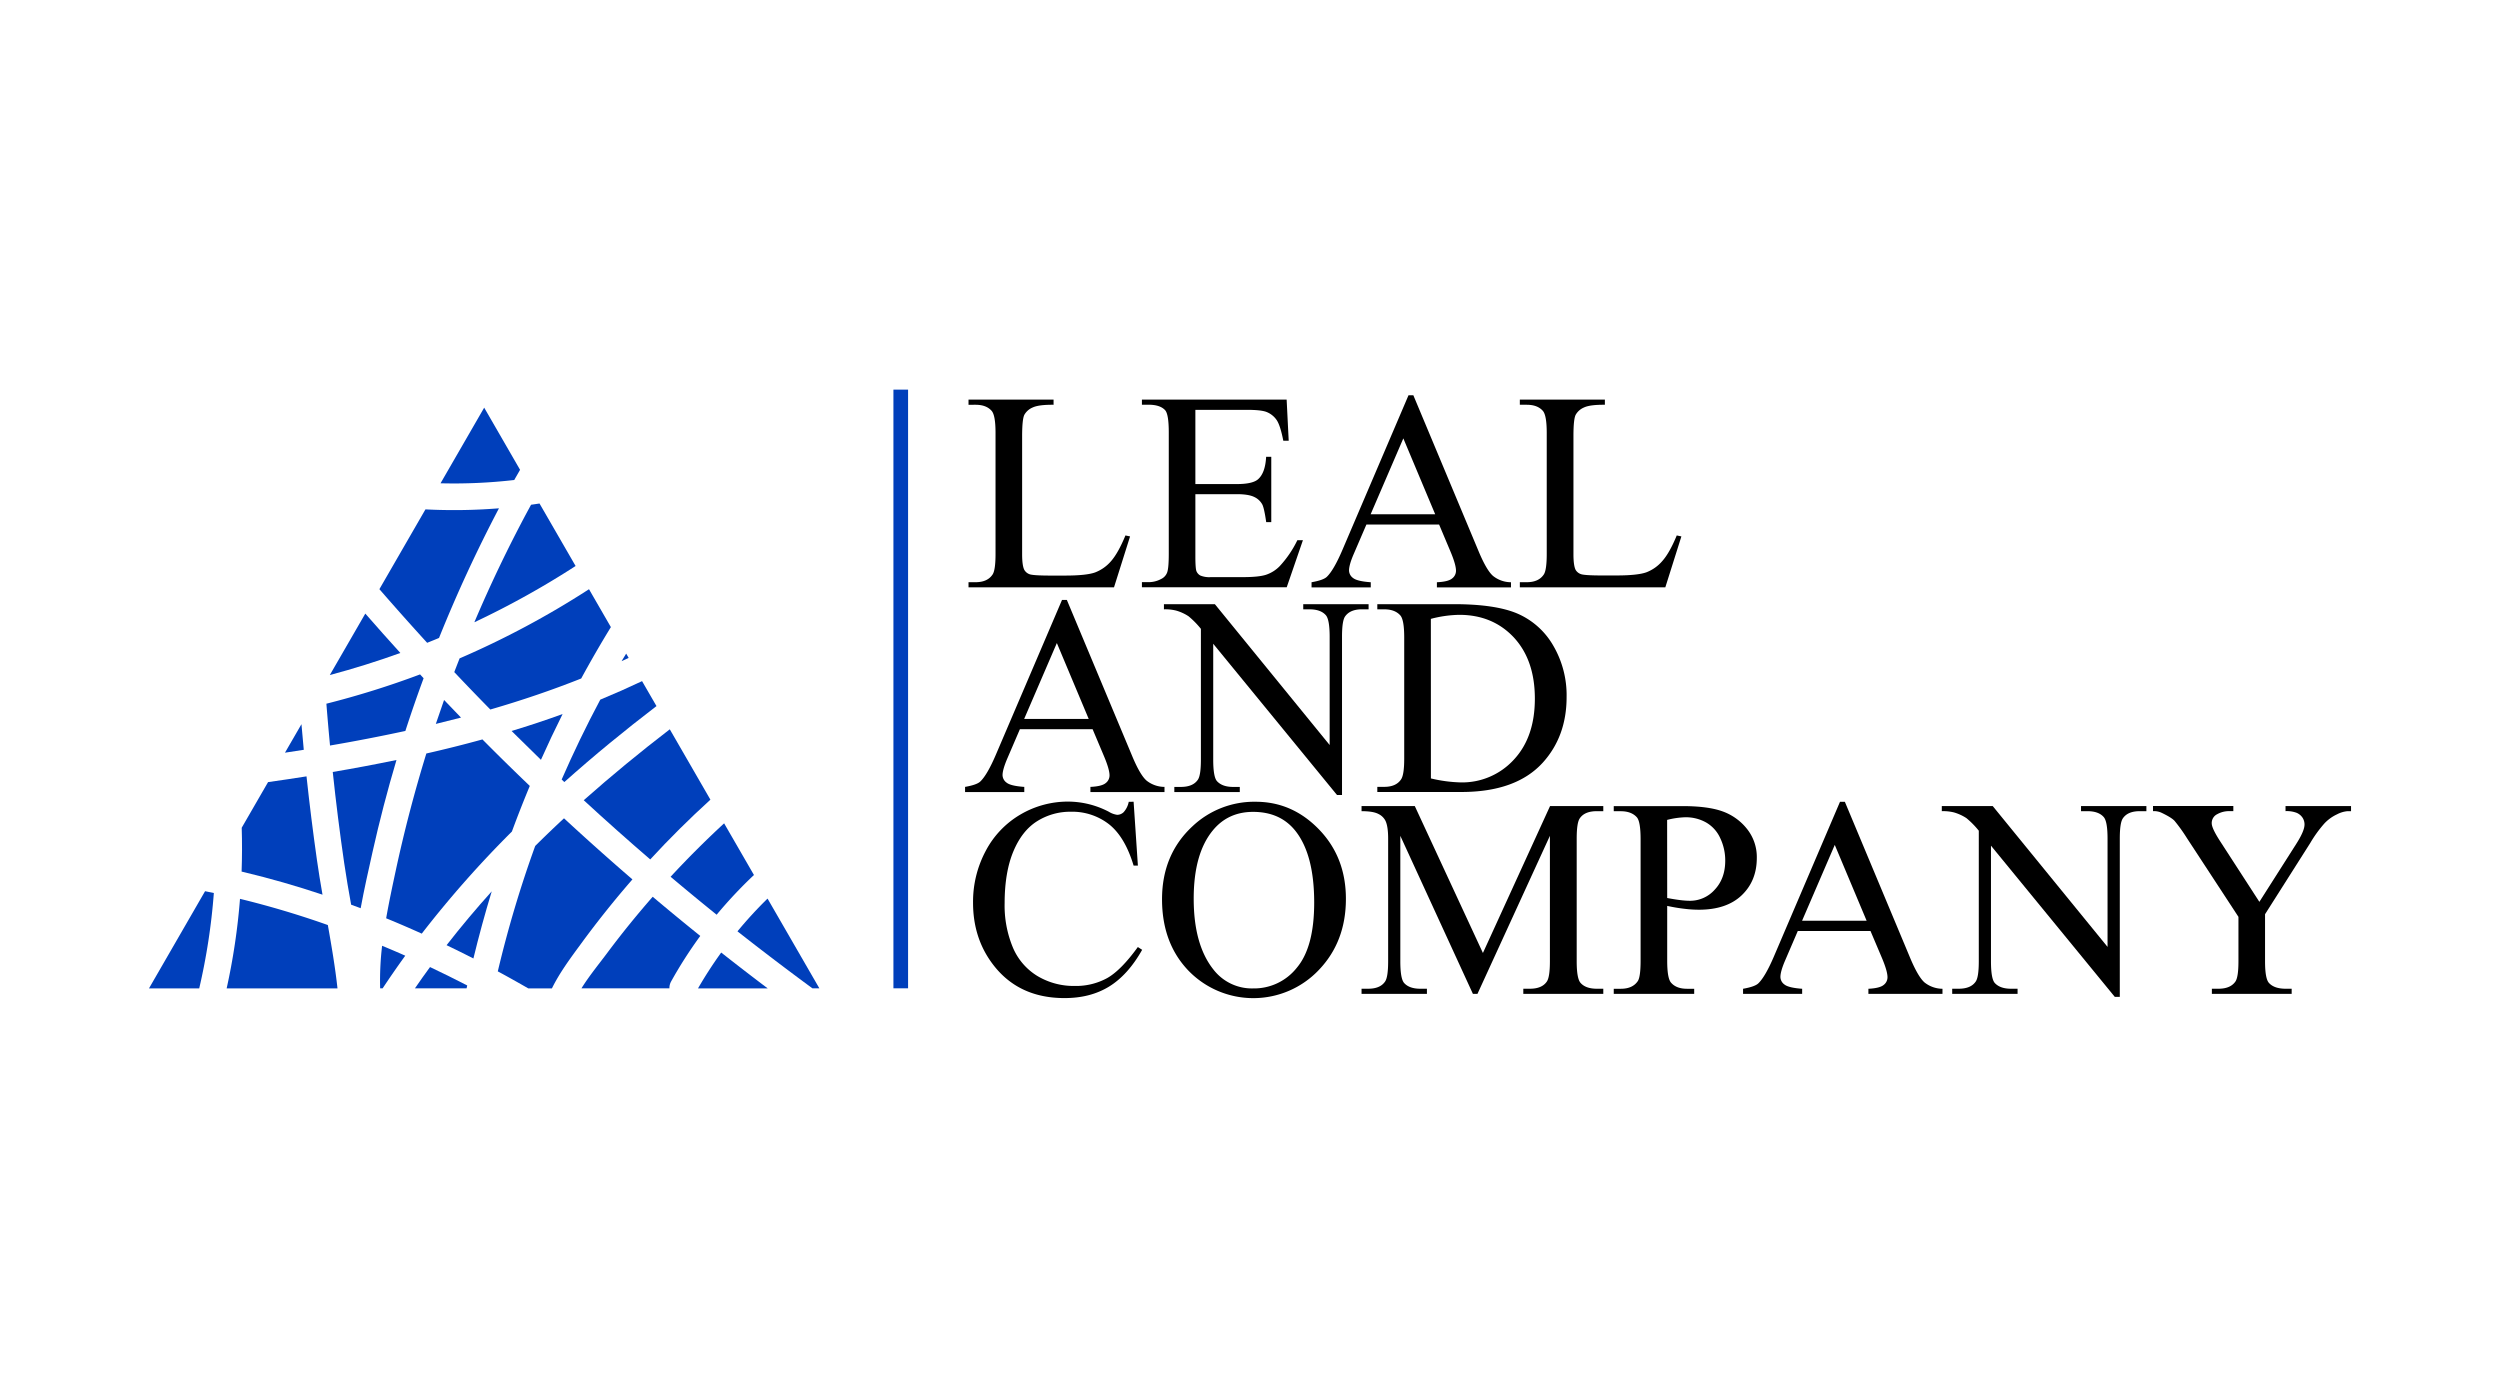 <svg id="Layer_1" data-name="Layer 1" xmlns="http://www.w3.org/2000/svg" viewBox="0 0 1080 600"><defs><style>.cls-1{fill:#003fbb;}.cls-2{fill:none;}</style></defs><path d="M486.19,231.31l2,.42-6.94,22H418.4v-2.22h3.06c3.43,0,5.88-1.11,7.35-3.35q1.26-1.91,1.26-8.85V187q0-7.59-1.68-9.51c-1.55-1.76-3.86-2.63-6.93-2.63H418.4v-2.22h36.74v2.22q-6.47-.06-9.07,1.19a7.39,7.39,0,0,0-3.56,3.17q-.94,1.92-.95,9.16v51q0,5,.95,6.82a4.23,4.23,0,0,0,2.22,1.85c1,.4,4.11.6,9.33.6H460c6.23,0,10.59-.45,13.11-1.37a17.19,17.19,0,0,0,6.88-4.88Q483.08,238.86,486.19,231.31Z"/><path d="M516.4,177.05v32.07h17.83c4.62,0,7.72-.7,9.27-2.1q3.11-2.75,3.47-9.69h2.22v28.24H547q-.84-5.92-1.67-7.6a7.56,7.56,0,0,0-3.53-3.29q-2.46-1.2-7.54-1.2H516.4v26.75q0,5.39.48,6.55a3.78,3.78,0,0,0,1.67,1.85,10.18,10.18,0,0,0,4.55.69h13.76q6.89,0,10-1a14.75,14.75,0,0,0,6-3.77,45.75,45.75,0,0,0,7.6-11.18h2.4l-7,20.34H493.31v-2.22h2.87a11.32,11.32,0,0,0,5.44-1.37,5.06,5.06,0,0,0,2.61-2.87q.67-1.92.68-7.84V186.74q0-7.71-1.55-9.51-2.16-2.39-7.18-2.39h-2.87v-2.22h62.52l.89,17.77h-2.33c-.84-4.27-1.76-7.2-2.78-8.79a9.54,9.54,0,0,0-4.52-3.65c-1.59-.6-4.41-.9-8.43-.9Z"/><path d="M621.69,226.59h-31.4l-5.51,12.8c-1.36,3.15-2,5.5-2,7.06a4.11,4.11,0,0,0,1.76,3.26q1.77,1.41,7.63,1.82v2.22H566.59v-2.22q5.08-.89,6.59-2.33,3-2.87,6.76-11.67l28.53-66.76h2.1l28.23,67.48q3.42,8.15,6.2,10.56a12.5,12.5,0,0,0,7.74,2.72v2.22h-32v-2.22q4.85-.22,6.55-1.61a4.16,4.16,0,0,0,1.7-3.35q0-2.64-2.39-8.32ZM620,222.16l-13.76-32.78-14.12,32.78Z"/><path d="M724.36,231.31l2,.42-6.94,22H656.57v-2.22h3c3.43,0,5.89-1.11,7.36-3.35q1.26-1.91,1.26-8.85V187q0-7.59-1.68-9.51c-1.55-1.76-3.86-2.63-6.94-2.63h-3v-2.22h36.74v2.22q-6.46-.06-9.07,1.19a7.39,7.39,0,0,0-3.56,3.17c-.64,1.28-.95,4.33-.95,9.16v51c0,3.31.31,5.58.95,6.82A4.23,4.23,0,0,0,682.9,248q1.49.6,9.33.6h5.92q9.33,0,13.1-1.37a17.05,17.05,0,0,0,6.88-4.88Q721.25,238.86,724.36,231.31Z"/><path d="M472,315H440.6l-5.5,12.8q-2,4.73-2,7.06a4.1,4.1,0,0,0,1.77,3.26c1.17.94,3.72,1.55,7.62,1.82v2.22H416.91v-2.22q5.08-.89,6.58-2.33,3-2.86,6.76-11.66l28.54-66.77h2.09l28.24,67.48q3.4,8.14,6.19,10.56a12.56,12.56,0,0,0,7.75,2.72v2.22h-32v-2.22c3.23-.15,5.42-.69,6.55-1.61a4.16,4.16,0,0,0,1.71-3.35c0-1.75-.8-4.53-2.4-8.32Zm-1.68-4.43-13.76-32.78-14.12,32.78Z"/><path d="M502.82,261h22l49.59,60.85V275.07q0-7.47-1.67-9.33-2.22-2.5-7-2.51H563V261h28.23v2.22h-2.87q-5.14,0-7.3,3.11c-.88,1.28-1.31,4.19-1.31,8.73v68.38h-2.16l-53.48-65.33v50q0,7.49,1.61,9.33c1.52,1.68,3.85,2.51,7,2.51h2.87v2.22H507.31v-2.22h2.81c3.47,0,5.92-1,7.36-3.11q1.31-1.9,1.31-8.73V271.66a37.33,37.33,0,0,0-5.35-5.44,19.36,19.36,0,0,0-5.36-2.45,19,19,0,0,0-5.26-.54Z"/><path d="M595,342.14v-2.22h3c3.43,0,5.87-1.09,7.3-3.29q1.32-2,1.32-8.85V275.37q0-7.59-1.68-9.51c-1.55-1.75-3.87-2.63-6.94-2.63h-3V261h33q18.18,0,27.67,4.13A32.92,32.92,0,0,1,671,278.9a42.44,42.44,0,0,1,5.77,22.26q0,16.93-10.29,28.3-11.54,12.68-35.17,12.68Zm23.15-5.86A61.6,61.6,0,0,0,630.91,338a30.25,30.25,0,0,0,23-9.75q9.15-9.75,9.15-26.44t-9.15-26.51q-9.15-9.69-23.51-9.69a50.73,50.73,0,0,0-12.27,1.74Z"/><path d="M489.72,346.36l1.85,27.58h-1.85q-3.72-12.37-10.59-17.83a25.85,25.85,0,0,0-16.51-5.44,26.86,26.86,0,0,0-14.6,4.1q-6.52,4.1-10.26,13.07T434,390.16a47.23,47.23,0,0,0,3.53,19.08,26.44,26.44,0,0,0,10.62,12.39,30.53,30.53,0,0,0,16.18,4.3,28,28,0,0,0,13.94-3.38q6-3.37,13.28-13.43l1.86,1.2q-6.1,10.83-14.24,15.85t-19.33,5q-20.16,0-31.23-15-8.25-11.13-8.25-26.2a46.53,46.53,0,0,1,5.44-22.32,39.41,39.41,0,0,1,15-15.76,40.48,40.48,0,0,1,20.85-5.6A38.27,38.27,0,0,1,479,350.67,9.36,9.36,0,0,0,482.6,352a4,4,0,0,0,2.81-1.14,9.3,9.3,0,0,0,2.21-4.49Z"/><path d="M542.48,346.36q15.79,0,27.37,12t11.58,29.94q0,18.49-11.66,30.69a39,39,0,0,1-56.39.3Q502,407.4,502,388.48q0-19.32,13.16-31.53A38.83,38.83,0,0,1,542.48,346.36Zm-1.13,4.37q-10.89,0-17.47,8.08-8.21,10.05-8.2,29.43,0,19.86,8.5,30.57A21,21,0,0,0,541.41,427,23.54,23.54,0,0,0,560.28,418q7.46-8.93,7.45-28.12,0-20.82-8.2-31.05Q553,350.73,541.35,350.73Z"/><path d="M636.29,429.34l-31.35-68.26v54.2q0,7.49,1.62,9.34c1.47,1.67,3.81,2.51,7,2.51h2.87v2.21H588.19v-2.21h2.87c3.43,0,5.87-1,7.3-3.11q1.32-1.92,1.32-8.74v-53q0-5.38-1.2-7.78a6.61,6.61,0,0,0-3.08-2.9c-1.49-.78-3.9-1.17-7.21-1.17v-2.21h23l29.43,63.47,29-63.47h23v2.21h-2.81c-3.47,0-5.93,1-7.36,3.11q-1.32,1.92-1.32,8.74v53q0,7.49,1.68,9.34c1.47,1.67,3.81,2.51,7,2.51h2.81v2.21H658.07v-2.21h2.87q5.2,0,7.3-3.11,1.32-1.92,1.32-8.74v-54.2l-31.29,68.26Z"/><path d="M720.23,391.35V415q0,7.66,1.67,9.52,2.28,2.63,6.88,2.63h3.11v2.21H697.14v-2.21h3.05q5.14,0,7.36-3.35,1.19-1.86,1.19-8.8v-52.4q0-7.66-1.61-9.52-2.34-2.62-6.94-2.63h-3.05v-2.21h29.73q10.89,0,17.17,2.24A23.65,23.65,0,0,1,754.63,358a19.47,19.47,0,0,1,4.31,12.62q0,9.93-6.55,16.16T733.87,393a52,52,0,0,1-6.34-.42Q724.11,392.19,720.23,391.35Zm0-3.41c2.11.4,4,.7,5.62.9a35.36,35.36,0,0,0,4.19.3,14.24,14.24,0,0,0,10.74-4.82q4.51-4.81,4.52-12.47a22.37,22.37,0,0,0-2.16-9.78,14.82,14.82,0,0,0-6.1-6.76,17.78,17.78,0,0,0-9-2.25,35.28,35.28,0,0,0-7.84,1.14Z"/><path d="M808.05,402.18h-31.4L771.14,415c-1.36,3.16-2,5.51-2,7.06a4.07,4.07,0,0,0,1.76,3.26q1.77,1.41,7.63,1.83v2.21H753v-2.21q5.09-.9,6.59-2.33,3-2.88,6.76-11.67l28.53-66.77h2.1l28.23,67.49q3.42,8.13,6.2,10.56a12.63,12.63,0,0,0,7.74,2.72v2.21h-32v-2.21q4.85-.24,6.55-1.62a4.16,4.16,0,0,0,1.7-3.35q0-2.62-2.39-8.31Zm-1.67-4.43L792.62,365,778.5,397.75Z"/><path d="M838.86,348.22h22l49.6,60.84V362.28q0-7.48-1.68-9.34c-1.47-1.67-3.81-2.51-7-2.51H899v-2.21h28.24v2.21h-2.87c-3.43,0-5.87,1-7.3,3.11q-1.32,1.92-1.32,8.74v68.38h-2.15L860.1,365.33v49.95q0,7.49,1.62,9.34c1.51,1.67,3.85,2.51,7,2.51h2.87v2.21H843.35v-2.21h2.81c3.47,0,5.93-1,7.36-3.11q1.32-1.92,1.32-8.74V358.87a36.94,36.94,0,0,0-5.36-5.45,19.88,19.88,0,0,0-5.35-2.45,19,19,0,0,0-5.27-.54Z"/><path d="M987.35,348.22h28.3v2.21h-1.55a12.15,12.15,0,0,0-4.55,1.38,17.53,17.53,0,0,0-5.44,3.95,53.48,53.48,0,0,0-6.05,8.37L978.5,394.94v20.34q0,7.49,1.68,9.34,2.27,2.5,7.17,2.51H990v2.21H955.53v-2.21h2.87q5.15,0,7.3-3.11,1.31-1.92,1.31-8.74v-19.2l-22.25-34a70.87,70.87,0,0,0-5.36-7.48c-.93-1-2.88-2.19-5.83-3.59a8,8,0,0,0-3.47-.6v-2.21h34.7v2.21H963a10.41,10.41,0,0,0-5.17,1.32,4.24,4.24,0,0,0-2.36,3.95c0,1.43,1.21,4,3.65,7.77l16.93,26.15,15.91-25q3.59-5.62,3.59-8.38a5.32,5.32,0,0,0-.87-3,5.84,5.84,0,0,0-2.48-2.06,12,12,0,0,0-4.85-.75Z"/><rect class="cls-1" x="385.96" y="168.32" width="6.33" height="258.63"/><path class="cls-2" d="M165.32,427h-1.09c0,.52,0,1.05,0,1.57C164.61,428,165,427.48,165.32,427Z"/><path class="cls-2" d="M238.43,427H228.21c2.72,1.56,5.43,3.12,8.13,4.73C237,430.06,237.67,428.5,238.43,427Z"/><path class="cls-1" d="M130.23,312.85l-7.12,12.31c2.71-.41,5.42-.82,8.12-1.25Q130.69,318.38,130.23,312.85Z"/><path class="cls-1" d="M157.81,265.07l-15.33,26.55q15.45-4.12,30.47-9.54Q165.3,273.65,157.81,265.07Z"/><path class="cls-1" d="M88.59,385,64.35,427H86.06a271,271,0,0,0,6.32-41.22Z"/><path class="cls-1" d="M103.68,388.3A279,279,0,0,1,97.91,427H145.8c-1-9.15-2.56-18.27-4.17-27.38Q122.94,393,103.68,388.3Z"/><path class="cls-1" d="M104.37,376.53l1,.23q17.22,4.13,33.95,9.74c-.87-5-1.71-10.08-2.42-15.11q-2.55-18-4.49-36-8.31,1.31-16.61,2.48l-11.38,19.71Q104.71,367,104.37,376.53Z"/><path class="cls-1" d="M189.66,275.59a606.15,606.15,0,0,1,25.89-56,242.16,242.16,0,0,1-31.76.46L163.9,254.52q10.17,11.71,20.63,23.17C186.25,277,188,276.3,189.66,275.59Z"/><path class="cls-1" d="M289.7,378.76q9.85,8.31,19.89,16.4A193.88,193.88,0,0,1,325.71,378l-12.89-22.32Q300.82,366.75,289.7,378.76Z"/><path class="cls-1" d="M175.07,412.86c-3.31-1.48-6.65-2.9-10-4.29a128.34,128.34,0,0,0-.85,18.38h1.09Q170.06,419.78,175.07,412.86Z"/><path class="cls-1" d="M242.64,336.75c.39.36.76.73,1.15,1.1,12.82-11.46,26.15-22.37,39.81-32.82l-6.23-10.78q-8.92,4.23-18.05,8Q250.31,319.15,242.64,336.75Z"/><path class="cls-1" d="M318.59,402.34q16,12.59,32.37,24.61h3l-22.38-38.76A179.59,179.59,0,0,0,318.59,402.34Z"/><path class="cls-1" d="M196.25,290.35q7.71,8.16,15.57,16.16c13.3-3.86,26.41-8.29,39.26-13.4q6.12-11.26,12.82-22.2l-9.45-16.37a380.11,380.11,0,0,1-55.9,29.88C197.78,286.4,197,288.37,196.25,290.35Z"/><path class="cls-1" d="M227.72,221.18q-12.48,23.3-22.8,47.64a372.94,372.94,0,0,0,43.74-24.31l-15.59-27c-1.22.19-2.43.37-3.65.54Z"/><path class="cls-1" d="M222.16,207.36c.82-1.47,1.68-2.93,2.51-4.4l-15.5-26.85-18.86,32.67A227.49,227.49,0,0,0,222.16,207.36Z"/><path class="cls-1" d="M271.58,284.21l-1.07-1.85c-.65,1.1-1.32,2.18-2,3.28C269.57,285.18,270.57,284.69,271.58,284.21Z"/><path class="cls-1" d="M280.9,371.27q12.45-13.5,26-25.81l-17.55-30.4c-12.74,9.78-25.18,20-37.17,30.64Q266.33,358.74,280.9,371.27Z"/><path class="cls-1" d="M204.51,414.06q3.54-14.61,7.92-29-10.17,11.28-19.51,23.26Q198.76,411.11,204.51,414.06Z"/><path class="cls-1" d="M143.75,333.49q2.08,19.71,4.94,39.33c.88,6,1.91,12,3,18,1.38.5,2.75,1,4.12,1.53,1.51-8.21,3.35-16.35,5.13-24.31q4.47-20,10.34-39.73Q157.56,331.16,143.75,333.49Z"/><path class="cls-1" d="M191.84,302.39q-1.83,5.14-3.56,10.34,5.46-1.31,10.88-2.73Q195.49,306.21,191.84,302.39Z"/><path class="cls-1" d="M183,293l-1.53-1.66A379.07,379.07,0,0,1,141,304q.71,9,1.57,18.07,16.34-2.8,32.55-6.3Q178.84,304.27,183,293Z"/><path class="cls-1" d="M221,315.78q6.3,6.27,12.69,12.46,4.46-10,9.35-19.77Q232.16,312.42,221,315.78Z"/><path class="cls-1" d="M184.18,325.51q-7.71,25-13.21,50.55c-1.46,6.82-2.94,13.71-4.15,20.64q7.74,3.17,15.38,6.63a456.72,456.72,0,0,1,38.94-44.1q3.66-9.93,7.73-19.71-10.37-9.91-20.46-20.09Q196.38,322.75,184.18,325.51Z"/><path class="cls-1" d="M301.53,427h30.14q-10.14-7.65-20.11-15.5A182.27,182.27,0,0,0,301.53,427Z"/><path class="cls-1" d="M185.77,417.77c-2.22,3-4.38,6.09-6.51,9.18h22.31l.27-1.23Q193.88,421.61,185.77,417.77Z"/><path class="cls-1" d="M289.92,424a187.9,187.9,0,0,1,12.6-19.68q-10.38-8.34-20.55-16.92c-6.78,7.76-13.29,15.76-19.44,24-3.53,4.76-7.88,10-11.34,15.56h38A5.79,5.79,0,0,1,289.92,424Z"/><path class="cls-1" d="M250.78,408q10.61-14.52,22.43-28.1-15-12.93-29.56-26.39-6.32,5.86-12.44,11.94a491.8,491.8,0,0,0-16.16,54.18c4.42,2.38,8.8,4.85,13.16,7.35h10.22C241.74,420.25,246.29,414.11,250.78,408Z"/></svg>